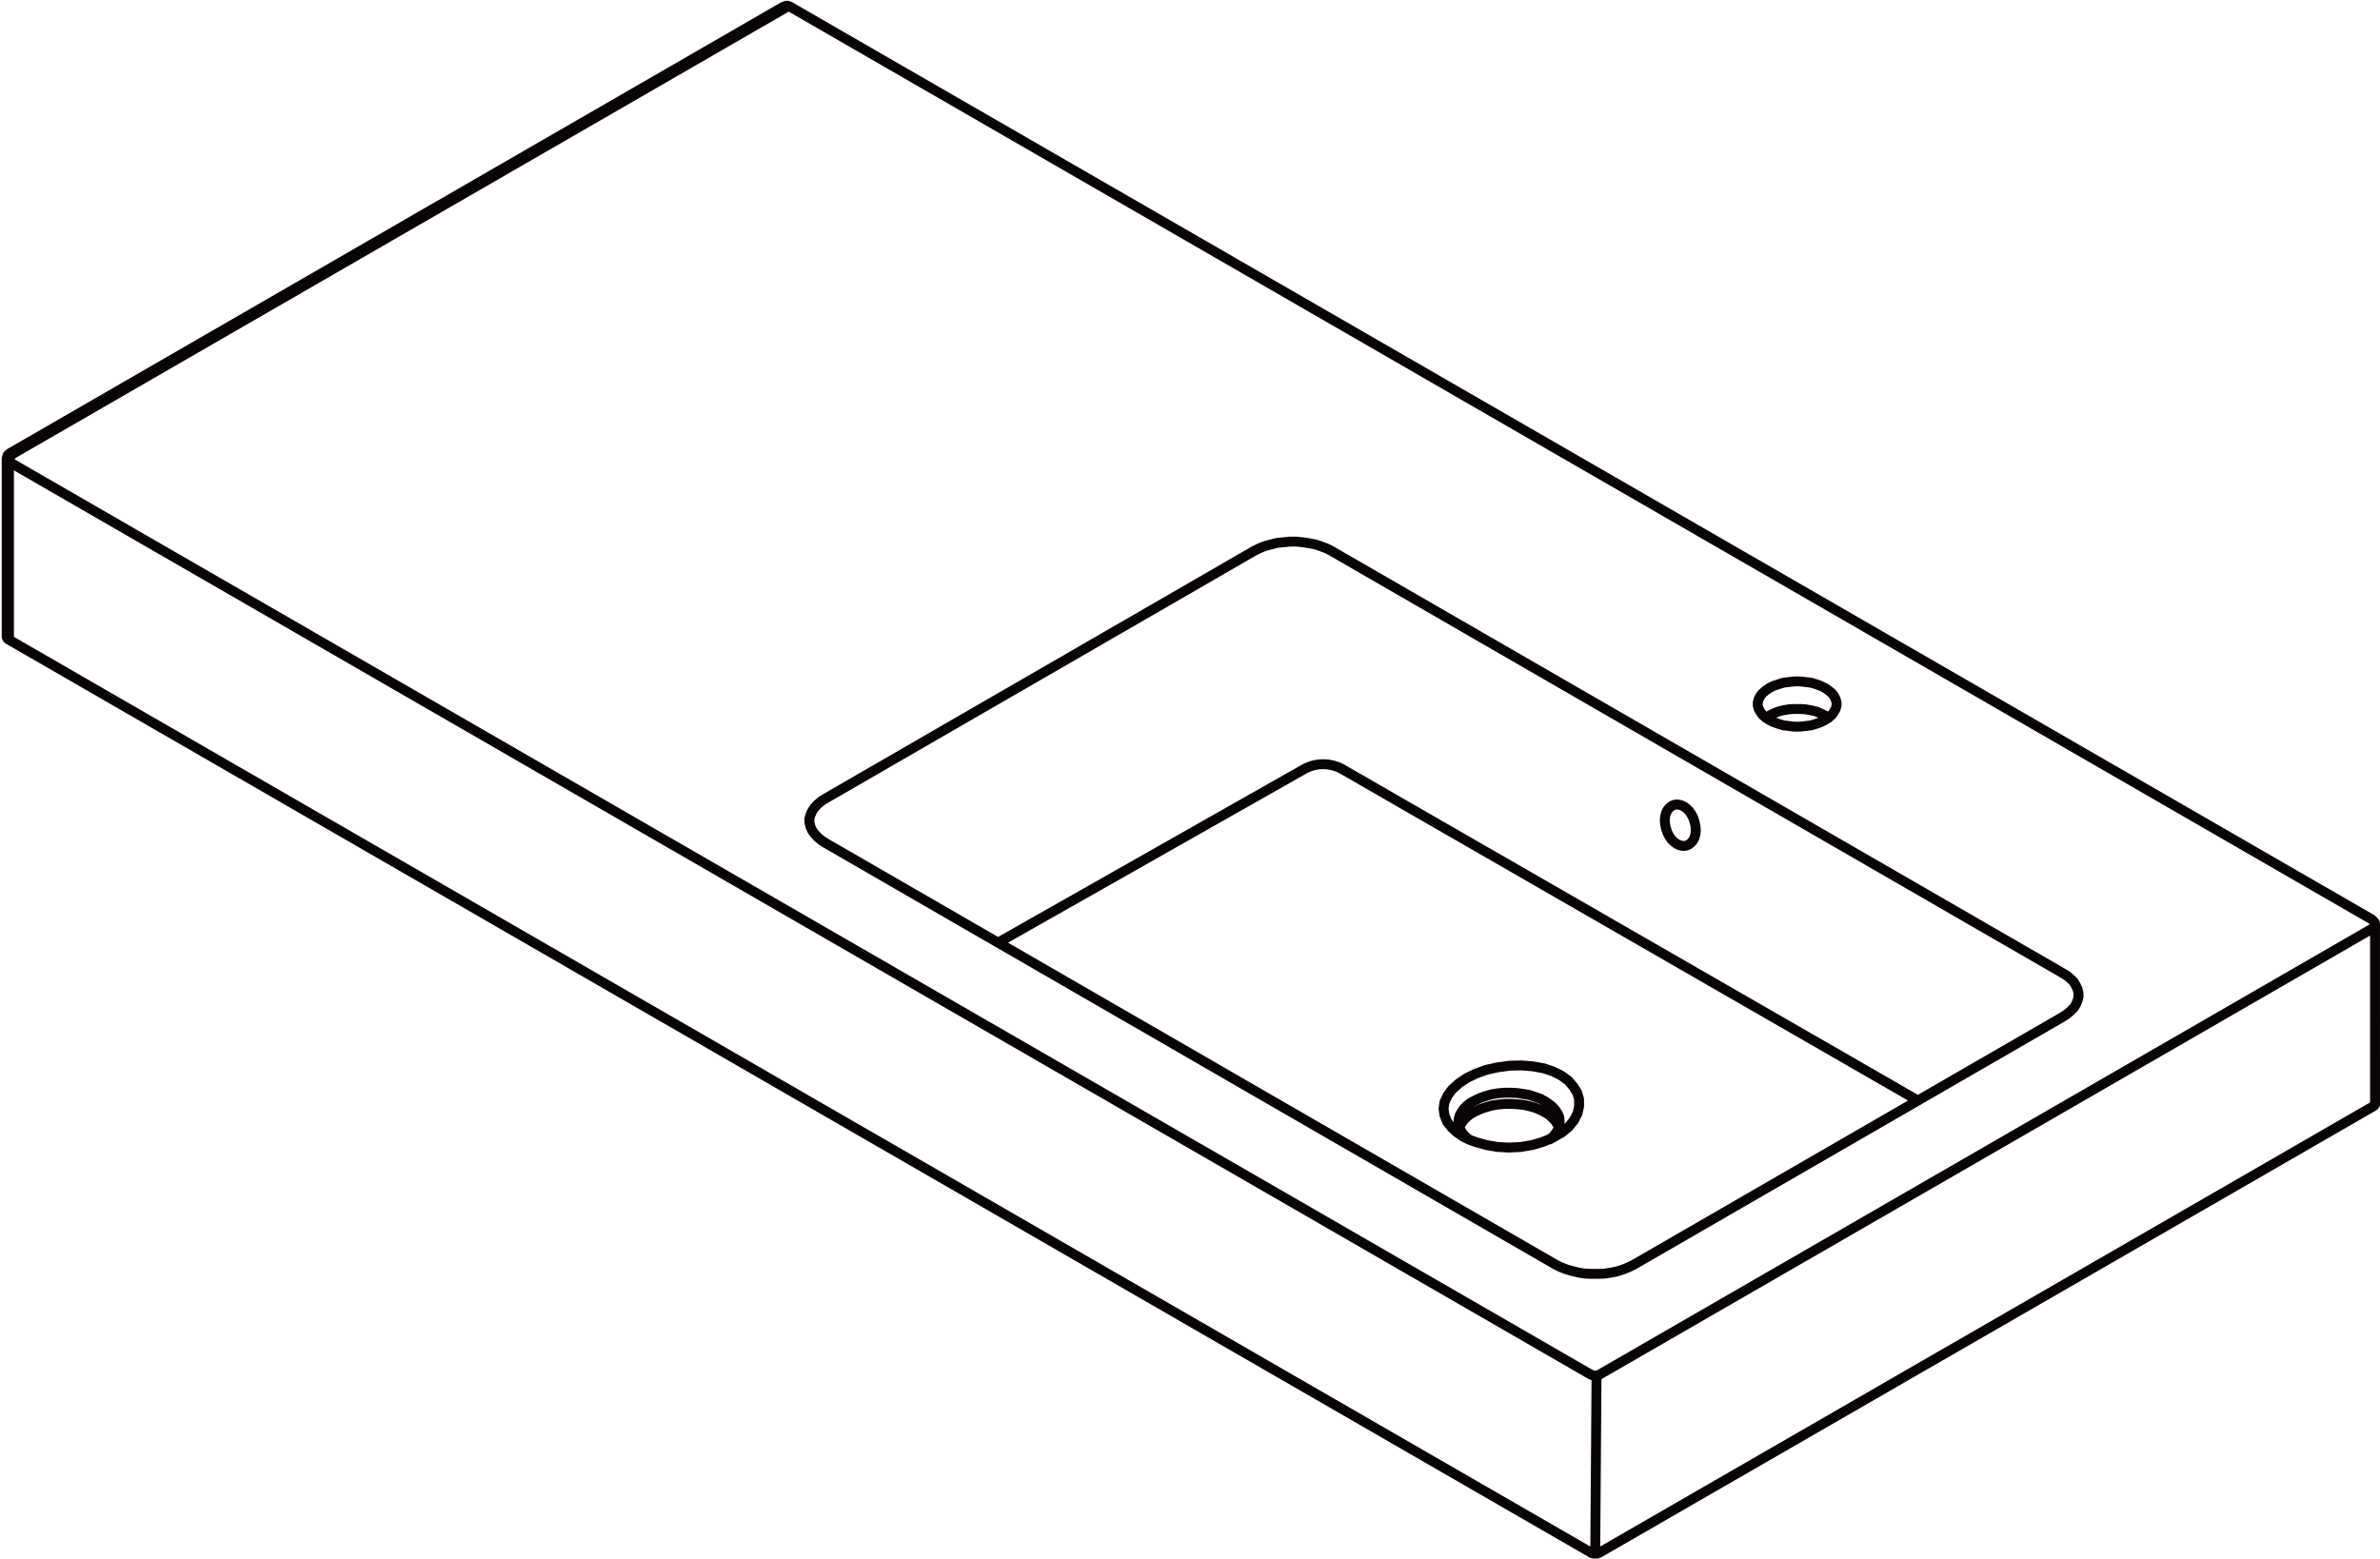 <svg xmlns="http://www.w3.org/2000/svg" width="192.161" height="125.914" viewBox="0 0 192.161 125.914">
  <g id="DY-B1003" transform="translate(0.541 0.469)">
    <path id="路径_3632" data-name="路径 3632" d="M1338.766,129.293l.077-.025h.126l.077.049m-62.988,36.48.028.053.024.077.053.053.077.049m.1-.692.049-.025h.154l.077.049m62.423-36.044.078-.049h.13l.074.025m127.8,74.4.077-.053.053-.049.024-.053v-.053m-191.037-23.07-.077-.053-.053-.053-.024-.049-.028-.077m142.025,6.537.281-.179.358-.179.387-.155.411-.1.436-.077.436-.025h.46l.436.025.436.077.436.1.358.155.362.179m0,0,.281.179m-29.813,33.069.024-.049.154-.309.2-.256.256-.256.309-.232.383-.2.386-.179.46-.154.46-.126.488-.077.513-.053h.513l.513.028.513.049.46.1.464.13.436.179.383.2m0,0,.333.207.281.256.232.256.179.281.1.2m-7.253,1-.281-.232-.232-.256-.179-.281-.1-.309-.053-.281v-.306l.077-.285.154-.281.2-.281.256-.256.309-.232.383-.2.386-.179.46-.155.46-.13.488-.077.513-.049h.513l.513.025.513.077.46.077.464.155.436.151.383.207m0,0,.333.232.281.228.232.256.179.281.13.309.024.281v.309l-.077.281-.154.281-.2.284-.256.256-.1.077m66.627-2.9v.053l-.024.074-.053.053-.077.053m-56.2-21.176.231.1.257.053.232-.028.2-.074.208-.155.151-.179.13-.256.077-.285.024-.306-.024-.334-.077-.334-.1-.309-.154-.306-.179-.256-.232-.232-.232-.155-.229-.1-.256-.049-.231.025-.2.077-.207.155-.151.179-.13.256-.077.281-.025.309.025.33.077.334.1.309.155.306.179.256.231.232.229.155m-17.3,23.611-.513-.358-.411-.386-.358-.46-.2-.513-.078-.513.078-.537.256-.541.358-.485.538-.488.639-.436.745-.358.847-.309.923-.2.949-.13.948-.025.924.077.871.155.769.256.664.334.566.407.411.488.305.488.155.537v.565l-.126.562-.285.565-.435.537-.562.46-.72.411-.793.334-.871.256-.924.155-.948.049-.924-.049-.9-.155-.822-.232-.562-.2-.513-.256M1442,207.3l.386.232.306.256.256.256.183.306.126.281.078.309v.309l-.078.306-.126.309-.183.281-.256.256-.306.256-.358.232m0,0-34.608,20m0,0-.411.2-.436.179-.488.154-.488.1-.513.077-.537.025h-.538l-.513-.025-.513-.077-.513-.126-.46-.13-.464-.179-.411-.2m0,0L1342.2,196.844m0,0-.358-.232-.309-.256-.256-.281-.2-.281-.13-.309-.077-.306v-.309l.077-.281.13-.309.179-.281.256-.281.306-.256.362-.232m0,0,34.607-20m0,0,.408-.2.439-.179.484-.13.488-.126.513-.053.537-.053h.538l.513.053.513.077.513.1.463.155.46.179.386.2m0,0L1442,207.3m-102.953-77.986-62.423,36.044m141.74,21.535.358.179.387.13.411.126.436.053.436.049h.46l.436-.049.436-.053.436-.126.358-.13.362-.179.281-.2.256-.207.179-.256.126-.228.078-.256v-.284l-.078-.256-.126-.256-.179-.228-.256-.207-.281-.2-.362-.179-.358-.13-.436-.126-.436-.053-.436-.049h-.46l-.436.049-.436.053-.411.126-.387.13-.358.179-.281.2-.256.207-.179.228-.13.256-.077.256v.284l.077.256.13.228.179.256.256.207.281.2m-14.433,67.217-127.69-73.7m0-14.383v14.383M1467.124,218.1,1404.7,254.114m-128.46-88.084v-.1l.025-.1.024-.077.053-.1.049-.105.077-.074.077-.053.077-.053m127.308,74.372-127.69-73.7m190.883,37.66L1404.7,239.734m0,14.38-.1.053-.077.025-.1.025h-.208l-.1-.025-.1-.025-.078-.053m0-14.38.078.049.1.028.1.025h.208l.1-.025.077-.028.1-.049m-65.373-110.441-.074-.025-.053-.025-.077-.028h-.155l-.049.028-.078.025-.077.025m0,0-62.423,36.044m-.285.46v14.383m.285-14.843-.053.025-.049.053-.053.053-.052.049-.025.077-.024.077v.053l-.028.074M1467.022,203l-127.694-73.7m127.95,88.573V203.483m0,0v-.151l-.024-.077-.053-.053-.025-.049-.052-.053-.053-.053-.049-.049m-62.6,36.838-.105,14.38m26.062-36.585-46.438-26.74a3.179,3.179,0,0,0-3.168-.007l-24.671,13.99" transform="translate(-1276.059 -129.216)" fill="none" stroke="#090405" stroke-linecap="round" stroke-linejoin="round" stroke-width="0.8"/>
  </g>
</svg>
